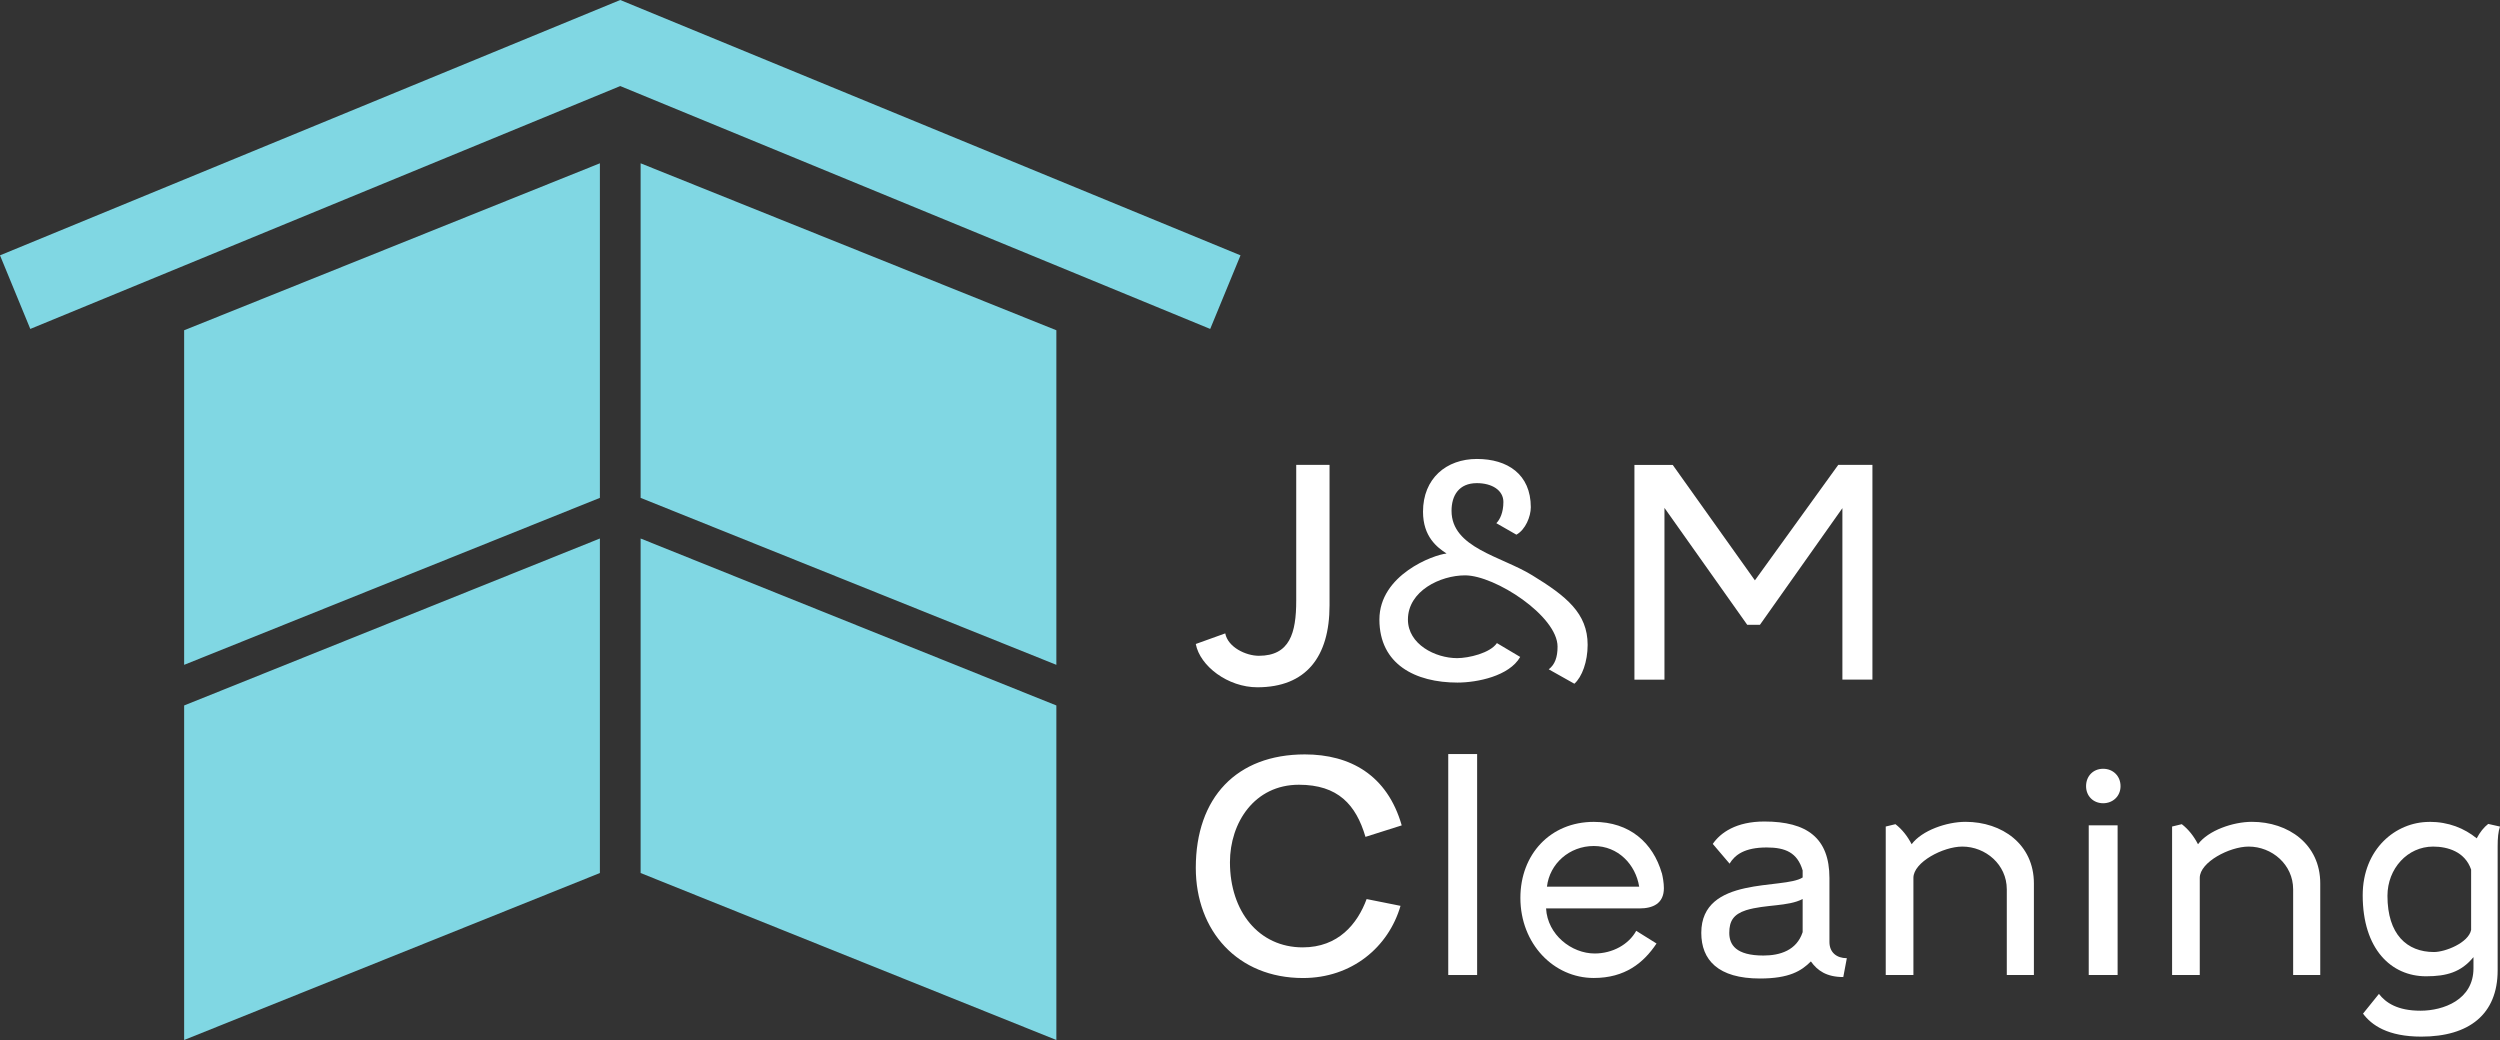 <svg xmlns="http://www.w3.org/2000/svg" id="Laag_2" data-name="Laag 2" viewBox="0 0 563.56 234.44"><rect x="0" y="0" width="563.56" height="234.44" fill="#333333" stroke="none"/><defs><style>      .cls-1 {        fill: #80d7e3;      }      .cls-1, .cls-2 {        stroke-width: 0px;      }      .cls-2 {        fill: #fff;      }    </style></defs><g id="Laag_1-2" data-name="Laag 1"><g><g><path class="cls-2" d="M299.71,104.79v31.68c0,11.62-5.31,18.46-16.27,18.46-6.64,0-12.95-4.78-13.88-9.76l6.64-2.39c.6,3.12,4.65,5.05,7.57,5.05,6.97,0,8.43-5.11,8.43-12.42v-30.61h7.5Z"></path><path class="cls-2" d="M349.12,150.88c1.39-1.06,1.99-2.72,1.99-5.11,0-6.91-14.08-16.07-20.85-16.07-5.58,0-12.88,3.52-12.88,9.96,0,5.58,6.18,8.7,11.09,8.7,2.59,0,7.44-1.13,8.97-3.39l5.25,3.12c-2.46,4.32-9.7,5.78-14.14,5.78-9.5,0-17.6-4.12-17.6-14.21s12.22-14.61,15.14-14.88c-2.13-1.39-5.31-3.79-5.31-9.43,0-7.5,5.25-11.89,12.15-11.89s12.15,3.45,12.15,10.89c0,2.06-1.19,5.05-3.25,6.18l-4.52-2.59c.8-.8,1.59-2.39,1.59-4.78,0-2.66-2.59-4.25-5.98-4.25-4.05,0-5.71,2.79-5.71,6.24,0,8.37,11.22,10.23,18.2,14.54,7.7,4.71,12.48,8.57,12.48,15.67,0,3.79-1.26,7.24-2.99,8.77l-5.78-3.25Z"></path><path class="cls-2" d="M395.6,130.82l18.79-26.03h7.7v48.41h-6.77v-38.65l-18.59,26.3h-2.86l-18.66-26.36v38.72h-6.77v-48.41h8.63l18.53,26.03Z"></path><g><path class="cls-2" d="M315.98,186.06l-8.17,2.59c-2.13-7.24-6.18-11.75-15.01-11.75-10.03,0-15.54,8.57-15.54,17.47,0,11.09,6.51,19.19,16.4,19.19,8.04,0,12.35-5.31,14.41-10.89l7.64,1.53c-2.72,9.36-11.02,16.27-21.98,16.27-14.74,0-24.17-10.63-24.17-24.84,0-15.87,9.23-25.57,24.57-25.57,10.23,0,18.59,4.65,21.85,16Z"></path><path class="cls-2" d="M326.47,219.79v-49.81h6.51v49.81h-6.51Z"></path><path class="cls-2" d="M374.62,196.81c.2.8.46,2.19.46,3.39,0,3.52-2.52,4.58-5.51,4.58h-21.05c.33,5.98,5.78,10.16,10.96,10.16,4.05,0,7.7-2.06,9.36-5.11l4.58,2.86c-2.92,4.38-7.11,7.77-14.15,7.77-9.03,0-16.54-7.7-16.54-18.06,0-9.83,6.77-17.13,16.54-17.13,8.1,0,13.35,4.71,15.34,11.56ZM348.72,199.87h20.79c-.8-4.98-4.72-9.16-10.23-9.16s-9.96,3.99-10.56,9.16Z"></path><path class="cls-2" d="M406.36,197.81v-1.59c-1.2-4.05-3.92-5.18-8.1-5.18-4.98,0-7.17,1.66-8.37,3.65l-3.79-4.45c1.73-2.52,5.25-5.05,11.62-5.05,9.63,0,14.68,3.72,14.68,12.75v14.41c0,2.32,1.59,3.65,3.92,3.65l-.8,4.25c-3.78,0-5.84-1.46-7.3-3.52-2.13,2.13-4.85,3.85-11.49,3.85-9.43,0-13.22-4.18-13.22-10.29,0-12.95,18.59-9.7,22.84-12.48ZM406.36,210.16v-7.5c-3.32,1.73-8.43,1.19-12.75,2.52-2.86.93-3.79,2.46-3.79,5.11s1.46,5.11,7.7,5.11c3.79,0,7.5-1.2,8.83-5.25Z"></path><path class="cls-2" d="M425.09,219.79v-33.47l2.19-.53c1.53,1.19,2.72,2.72,3.65,4.52,2.32-3.12,7.9-5.05,12.15-5.05,8.23,0,15.41,5.05,15.41,13.88v20.65h-6.11v-19.32c0-5.58-4.78-9.63-10.03-9.63-4.32,0-11.02,3.52-11.02,7.04v21.91h-6.24Z"></path><path class="cls-2" d="M478.02,177.22c0,2.26-1.73,3.85-3.92,3.85s-3.85-1.59-3.85-3.85,1.59-3.92,3.85-3.92,3.92,1.66,3.92,3.92ZM470.85,219.79v-33.74h6.51v33.74h-6.51Z"></path><path class="cls-2" d="M489.64,219.79v-33.47l2.19-.53c1.53,1.19,2.72,2.72,3.65,4.52,2.32-3.12,7.9-5.05,12.15-5.05,8.23,0,15.41,5.05,15.41,13.88v20.65h-6.11v-19.32c0-5.58-4.78-9.63-10.03-9.63-4.32,0-11.02,3.52-11.02,7.04v21.91h-6.24Z"></path><path class="cls-2" d="M547.62,185.26c4.38,0,7.9,1.46,10.69,3.72.73-1.39,1.59-2.46,2.59-3.25l2.66.6c-.4,1.13-.53,2.59-.53,4.45v27.96c0,9.9-6.44,14.94-17.2,14.94-7.57,0-11.22-2.59-13.15-5.18l3.59-4.45c1.53,1.99,4.18,3.79,9.36,3.79s11.95-2.46,11.95-9.56v-2.52c-2.79,3.39-6.04,4.32-10.69,4.32-7.84,0-14.28-6.11-14.28-18.26,0-10.43,7.44-16.54,15.01-16.54ZM557.05,209.63v-13.61c-1.39-4.05-5.31-5.18-8.57-5.18-5.78,0-10.29,4.98-10.29,11.09,0,8.7,4.38,12.68,10.49,12.68,2.52,0,7.77-2.06,8.37-4.98Z"></path></g></g><g><polygon class="cls-1" points="272.81 74.15 139.82 19.4 6.83 74.15 0 57.56 139.82 0 279.64 57.56 272.81 74.15"></polygon><g><polygon class="cls-1" points="238.13 149.87 144.41 112.23 144.41 36.81 238.13 74.45 238.13 149.87"></polygon><polygon class="cls-1" points="135.23 112.23 41.51 149.87 41.51 74.45 135.23 36.81 135.23 112.23"></polygon><polygon class="cls-1" points="238.13 234.44 144.41 196.8 144.41 121.39 238.13 159.03 238.13 234.44"></polygon><polygon class="cls-1" points="135.23 196.8 41.51 234.44 41.51 159.03 135.23 121.39 135.23 196.8"></polygon></g></g></g></g></svg>